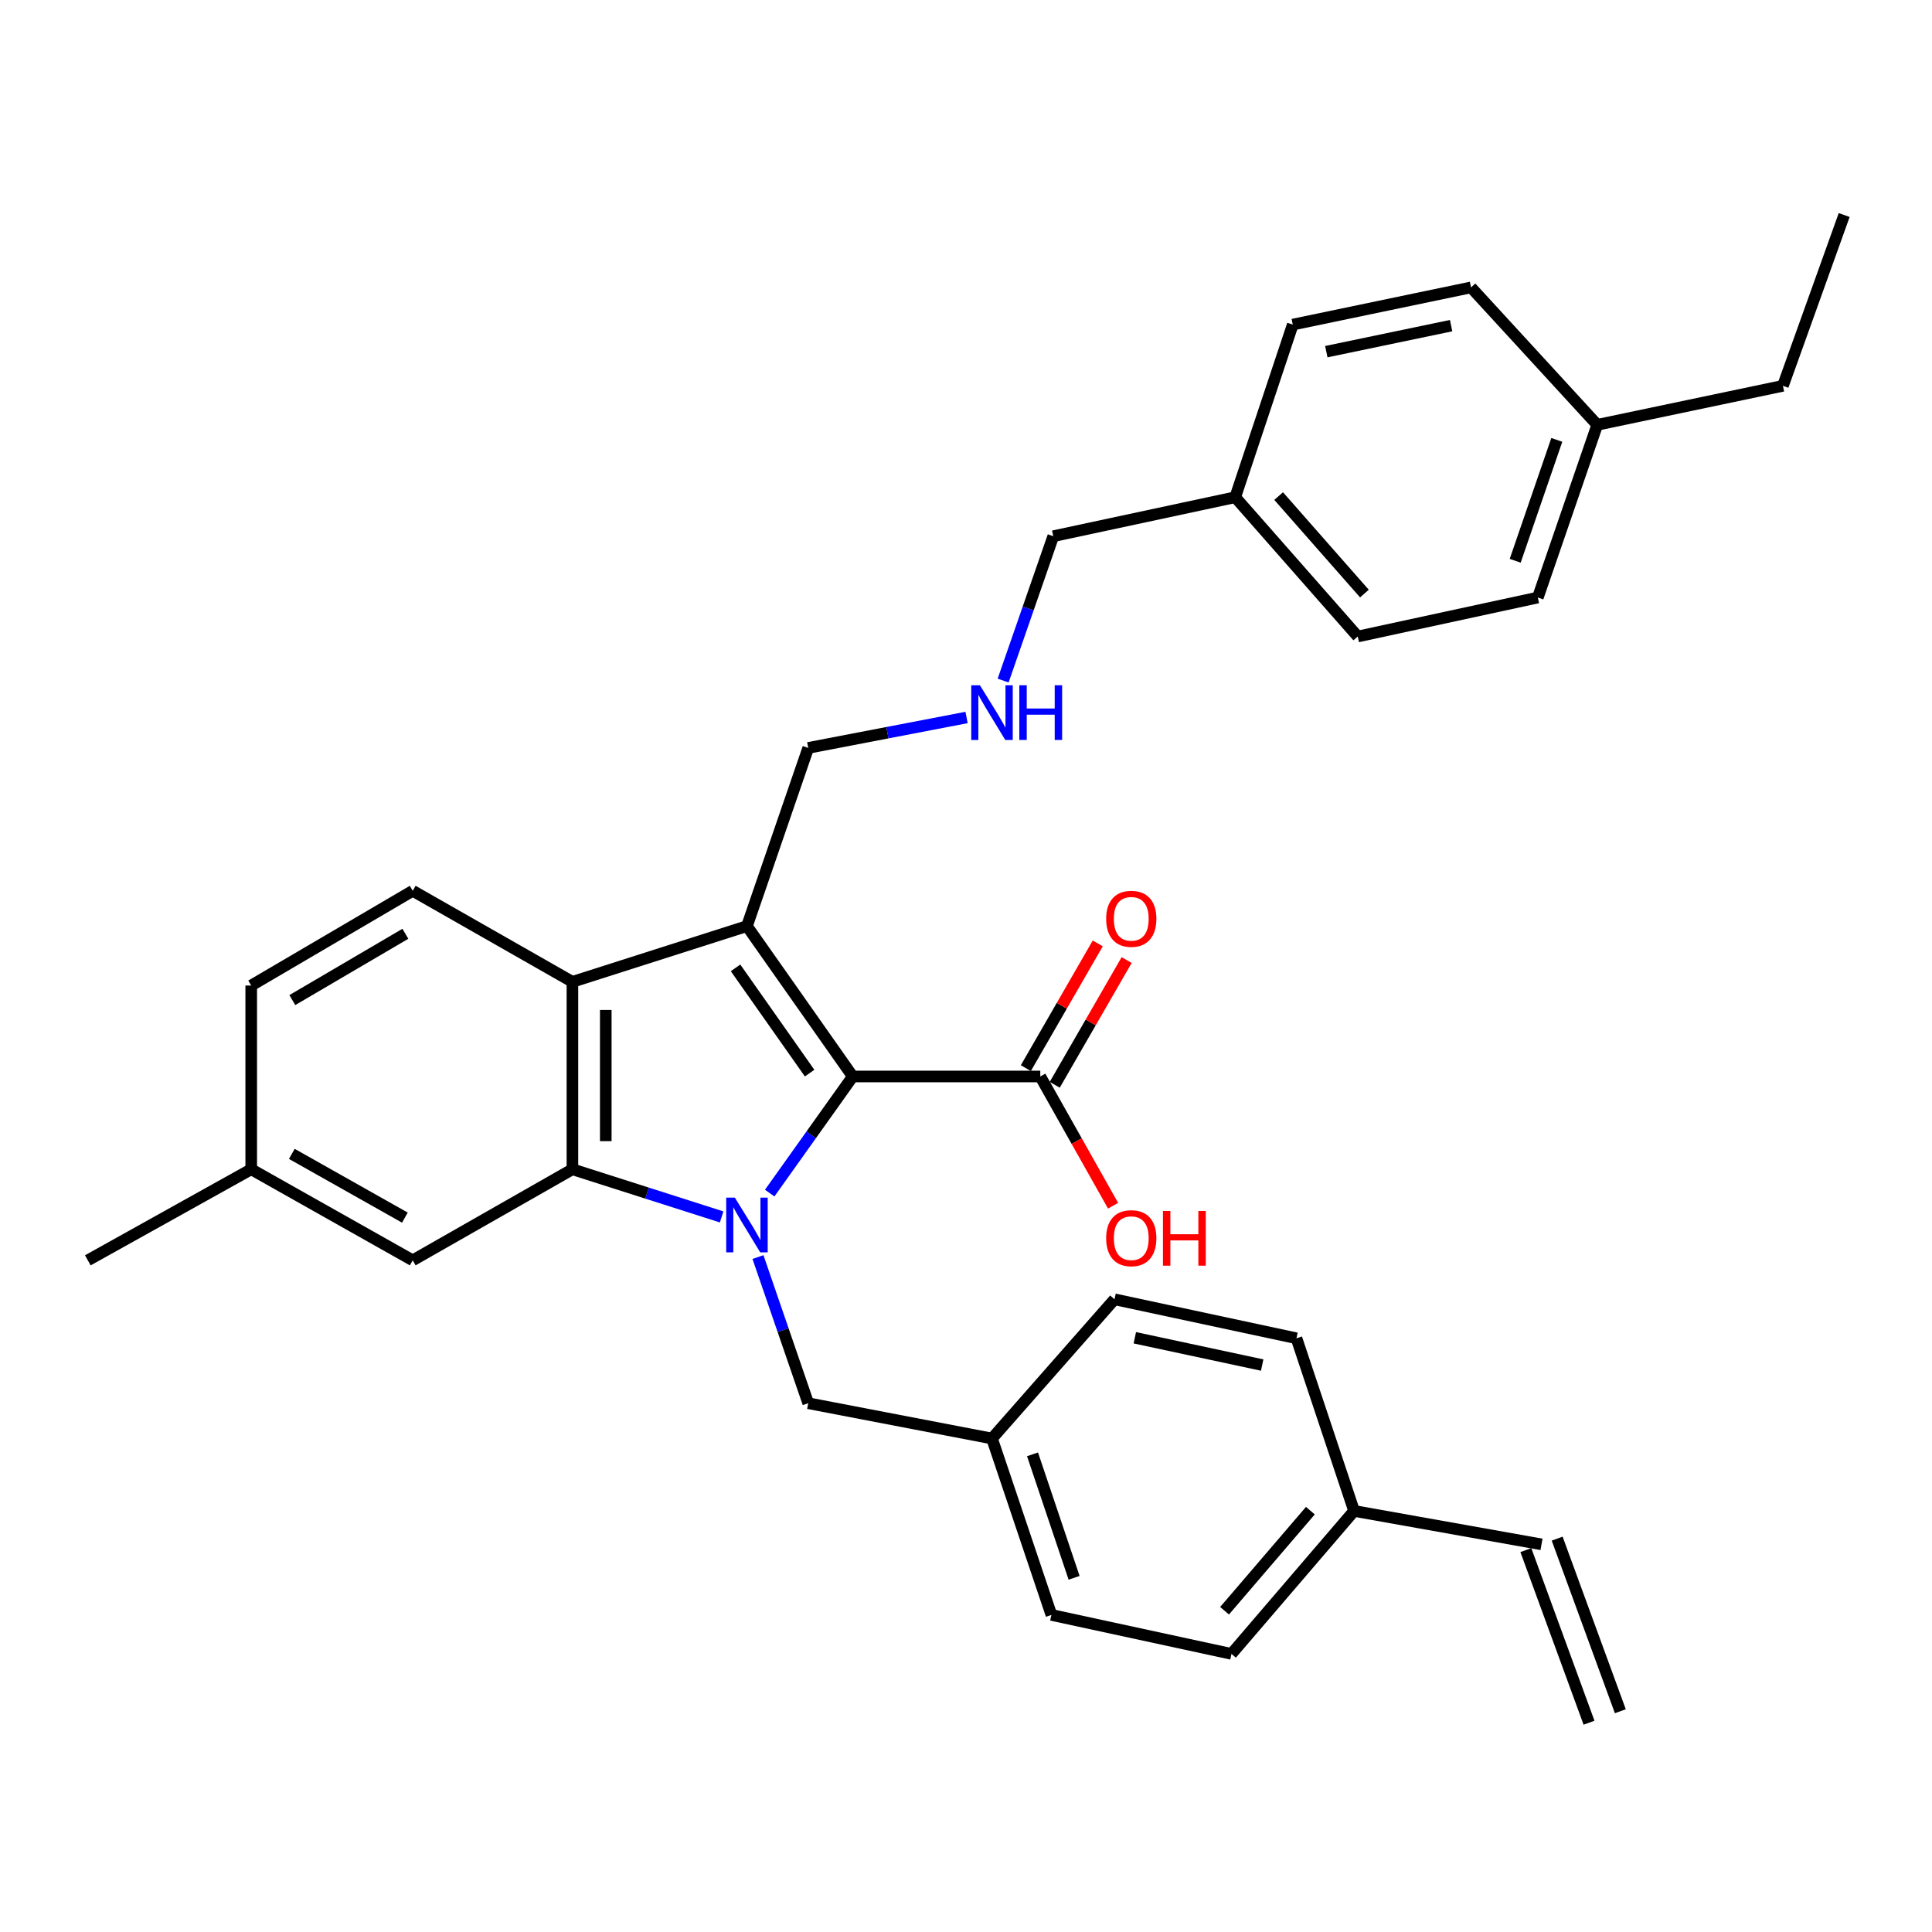 <?xml version='1.0' encoding='iso-8859-1'?>
<svg version='1.1' baseProfile='full'
              xmlns='http://www.w3.org/2000/svg'
                      xmlns:rdkit='http://www.rdkit.org/xml'
                      xmlns:xlink='http://www.w3.org/1999/xlink'
                  xml:space='preserve'
width='1000px' height='1000px' viewBox='0 0 1000 1000'>
<!-- END OF HEADER -->
<rect style='opacity:1.0;fill:#FFFFFF;stroke:none' width='1000' height='1000' x='0' y='0'> </rect>
<path class='bond-0' d='M 398.39,617.546 L 419.889,587.364' style='fill:none;fill-rule:evenodd;stroke:#0000FF;stroke-width:6px;stroke-linecap:butt;stroke-linejoin:miter;stroke-opacity:1' />
<path class='bond-0' d='M 419.889,587.364 L 441.388,557.183' style='fill:none;fill-rule:evenodd;stroke:#000000;stroke-width:6px;stroke-linecap:butt;stroke-linejoin:miter;stroke-opacity:1' />
<path class='bond-2' d='M 373.512,629.879 L 334.897,617.547' style='fill:none;fill-rule:evenodd;stroke:#0000FF;stroke-width:6px;stroke-linecap:butt;stroke-linejoin:miter;stroke-opacity:1' />
<path class='bond-2' d='M 334.897,617.547 L 296.283,605.215' style='fill:none;fill-rule:evenodd;stroke:#000000;stroke-width:6px;stroke-linecap:butt;stroke-linejoin:miter;stroke-opacity:1' />
<path class='bond-5' d='M 392.33,650.664 L 405.335,688.484' style='fill:none;fill-rule:evenodd;stroke:#0000FF;stroke-width:6px;stroke-linecap:butt;stroke-linejoin:miter;stroke-opacity:1' />
<path class='bond-5' d='M 405.335,688.484 L 418.341,726.304' style='fill:none;fill-rule:evenodd;stroke:#000000;stroke-width:6px;stroke-linecap:butt;stroke-linejoin:miter;stroke-opacity:1' />
<path class='bond-1' d='M 441.388,557.183 L 386.623,479.35' style='fill:none;fill-rule:evenodd;stroke:#000000;stroke-width:6px;stroke-linecap:butt;stroke-linejoin:miter;stroke-opacity:1' />
<path class='bond-1' d='M 419.054,555.443 L 380.718,500.96' style='fill:none;fill-rule:evenodd;stroke:#000000;stroke-width:6px;stroke-linecap:butt;stroke-linejoin:miter;stroke-opacity:1' />
<path class='bond-4' d='M 441.388,557.183 L 538.451,557.183' style='fill:none;fill-rule:evenodd;stroke:#000000;stroke-width:6px;stroke-linecap:butt;stroke-linejoin:miter;stroke-opacity:1' />
<path class='bond-9' d='M 386.623,479.35 L 418.341,387.121' style='fill:none;fill-rule:evenodd;stroke:#000000;stroke-width:6px;stroke-linecap:butt;stroke-linejoin:miter;stroke-opacity:1' />
<path class='bond-32' d='M 386.623,479.35 L 296.283,508.2' style='fill:none;fill-rule:evenodd;stroke:#000000;stroke-width:6px;stroke-linecap:butt;stroke-linejoin:miter;stroke-opacity:1' />
<path class='bond-3' d='M 296.283,605.215 L 296.283,508.2' style='fill:none;fill-rule:evenodd;stroke:#000000;stroke-width:6px;stroke-linecap:butt;stroke-linejoin:miter;stroke-opacity:1' />
<path class='bond-3' d='M 313.547,590.663 L 313.547,522.753' style='fill:none;fill-rule:evenodd;stroke:#000000;stroke-width:6px;stroke-linecap:butt;stroke-linejoin:miter;stroke-opacity:1' />
<path class='bond-7' d='M 296.283,605.215 L 213.626,652.346' style='fill:none;fill-rule:evenodd;stroke:#000000;stroke-width:6px;stroke-linecap:butt;stroke-linejoin:miter;stroke-opacity:1' />
<path class='bond-6' d='M 296.283,508.2 L 213.626,461.079' style='fill:none;fill-rule:evenodd;stroke:#000000;stroke-width:6px;stroke-linecap:butt;stroke-linejoin:miter;stroke-opacity:1' />
<path class='bond-8' d='M 545.929,561.494 L 564.542,529.208' style='fill:none;fill-rule:evenodd;stroke:#000000;stroke-width:6px;stroke-linecap:butt;stroke-linejoin:miter;stroke-opacity:1' />
<path class='bond-8' d='M 564.542,529.208 L 583.154,496.923' style='fill:none;fill-rule:evenodd;stroke:#FF0000;stroke-width:6px;stroke-linecap:butt;stroke-linejoin:miter;stroke-opacity:1' />
<path class='bond-8' d='M 530.973,552.871 L 549.585,520.586' style='fill:none;fill-rule:evenodd;stroke:#000000;stroke-width:6px;stroke-linecap:butt;stroke-linejoin:miter;stroke-opacity:1' />
<path class='bond-8' d='M 549.585,520.586 L 568.197,488.301' style='fill:none;fill-rule:evenodd;stroke:#FF0000;stroke-width:6px;stroke-linecap:butt;stroke-linejoin:miter;stroke-opacity:1' />
<path class='bond-15' d='M 538.451,557.183 L 557.289,590.631' style='fill:none;fill-rule:evenodd;stroke:#000000;stroke-width:6px;stroke-linecap:butt;stroke-linejoin:miter;stroke-opacity:1' />
<path class='bond-15' d='M 557.289,590.631 L 576.128,624.079' style='fill:none;fill-rule:evenodd;stroke:#FF0000;stroke-width:6px;stroke-linecap:butt;stroke-linejoin:miter;stroke-opacity:1' />
<path class='bond-13' d='M 418.341,726.304 L 513.456,744.575' style='fill:none;fill-rule:evenodd;stroke:#000000;stroke-width:6px;stroke-linecap:butt;stroke-linejoin:miter;stroke-opacity:1' />
<path class='bond-34' d='M 213.626,461.079 L 130.03,510.109' style='fill:none;fill-rule:evenodd;stroke:#000000;stroke-width:6px;stroke-linecap:butt;stroke-linejoin:miter;stroke-opacity:1' />
<path class='bond-34' d='M 209.821,483.325 L 151.303,517.646' style='fill:none;fill-rule:evenodd;stroke:#000000;stroke-width:6px;stroke-linecap:butt;stroke-linejoin:miter;stroke-opacity:1' />
<path class='bond-17' d='M 213.626,652.346 L 130.03,605.215' style='fill:none;fill-rule:evenodd;stroke:#000000;stroke-width:6px;stroke-linecap:butt;stroke-linejoin:miter;stroke-opacity:1' />
<path class='bond-17' d='M 209.566,630.238 L 151.048,597.246' style='fill:none;fill-rule:evenodd;stroke:#000000;stroke-width:6px;stroke-linecap:butt;stroke-linejoin:miter;stroke-opacity:1' />
<path class='bond-11' d='M 418.341,387.121 L 459.318,379.246' style='fill:none;fill-rule:evenodd;stroke:#000000;stroke-width:6px;stroke-linecap:butt;stroke-linejoin:miter;stroke-opacity:1' />
<path class='bond-11' d='M 459.318,379.246 L 500.295,371.37' style='fill:none;fill-rule:evenodd;stroke:#0000FF;stroke-width:6px;stroke-linecap:butt;stroke-linejoin:miter;stroke-opacity:1' />
<path class='bond-10' d='M 797.883,799.36 L 700.868,782.058' style='fill:none;fill-rule:evenodd;stroke:#000000;stroke-width:6px;stroke-linecap:butt;stroke-linejoin:miter;stroke-opacity:1' />
<path class='bond-12' d='M 789.777,802.327 L 822.473,891.669' style='fill:none;fill-rule:evenodd;stroke:#000000;stroke-width:6px;stroke-linecap:butt;stroke-linejoin:miter;stroke-opacity:1' />
<path class='bond-12' d='M 805.989,796.393 L 838.686,885.735' style='fill:none;fill-rule:evenodd;stroke:#000000;stroke-width:6px;stroke-linecap:butt;stroke-linejoin:miter;stroke-opacity:1' />
<path class='bond-28' d='M 519.215,352.264 L 532.195,314.903' style='fill:none;fill-rule:evenodd;stroke:#0000FF;stroke-width:6px;stroke-linecap:butt;stroke-linejoin:miter;stroke-opacity:1' />
<path class='bond-28' d='M 532.195,314.903 L 545.174,277.542' style='fill:none;fill-rule:evenodd;stroke:#000000;stroke-width:6px;stroke-linecap:butt;stroke-linejoin:miter;stroke-opacity:1' />
<path class='bond-20' d='M 513.456,744.575 L 576.873,672.517' style='fill:none;fill-rule:evenodd;stroke:#000000;stroke-width:6px;stroke-linecap:butt;stroke-linejoin:miter;stroke-opacity:1' />
<path class='bond-21' d='M 513.456,744.575 L 544.206,835.883' style='fill:none;fill-rule:evenodd;stroke:#000000;stroke-width:6px;stroke-linecap:butt;stroke-linejoin:miter;stroke-opacity:1' />
<path class='bond-21' d='M 534.43,752.762 L 555.955,816.677' style='fill:none;fill-rule:evenodd;stroke:#000000;stroke-width:6px;stroke-linecap:butt;stroke-linejoin:miter;stroke-opacity:1' />
<path class='bond-14' d='M 700.868,782.058 L 637.413,856.054' style='fill:none;fill-rule:evenodd;stroke:#000000;stroke-width:6px;stroke-linecap:butt;stroke-linejoin:miter;stroke-opacity:1' />
<path class='bond-14' d='M 678.245,781.919 L 633.826,833.716' style='fill:none;fill-rule:evenodd;stroke:#000000;stroke-width:6px;stroke-linecap:butt;stroke-linejoin:miter;stroke-opacity:1' />
<path class='bond-33' d='M 700.868,782.058 L 671.049,692.697' style='fill:none;fill-rule:evenodd;stroke:#000000;stroke-width:6px;stroke-linecap:butt;stroke-linejoin:miter;stroke-opacity:1' />
<path class='bond-16' d='M 130.03,510.109 L 130.03,605.215' style='fill:none;fill-rule:evenodd;stroke:#000000;stroke-width:6px;stroke-linecap:butt;stroke-linejoin:miter;stroke-opacity:1' />
<path class='bond-30' d='M 130.03,605.215 L 45.455,652.346' style='fill:none;fill-rule:evenodd;stroke:#000000;stroke-width:6px;stroke-linecap:butt;stroke-linejoin:miter;stroke-opacity:1' />
<path class='bond-18' d='M 639.35,257.362 L 545.174,277.542' style='fill:none;fill-rule:evenodd;stroke:#000000;stroke-width:6px;stroke-linecap:butt;stroke-linejoin:miter;stroke-opacity:1' />
<path class='bond-25' d='M 639.35,257.362 L 669.131,168.011' style='fill:none;fill-rule:evenodd;stroke:#000000;stroke-width:6px;stroke-linecap:butt;stroke-linejoin:miter;stroke-opacity:1' />
<path class='bond-27' d='M 639.35,257.362 L 702.767,329.45' style='fill:none;fill-rule:evenodd;stroke:#000000;stroke-width:6px;stroke-linecap:butt;stroke-linejoin:miter;stroke-opacity:1' />
<path class='bond-27' d='M 661.825,256.772 L 706.217,307.233' style='fill:none;fill-rule:evenodd;stroke:#000000;stroke-width:6px;stroke-linecap:butt;stroke-linejoin:miter;stroke-opacity:1' />
<path class='bond-19' d='M 826.733,219.889 L 795.974,309.279' style='fill:none;fill-rule:evenodd;stroke:#000000;stroke-width:6px;stroke-linecap:butt;stroke-linejoin:miter;stroke-opacity:1' />
<path class='bond-19' d='M 805.795,227.681 L 784.264,290.253' style='fill:none;fill-rule:evenodd;stroke:#000000;stroke-width:6px;stroke-linecap:butt;stroke-linejoin:miter;stroke-opacity:1' />
<path class='bond-29' d='M 826.733,219.889 L 922.837,199.7' style='fill:none;fill-rule:evenodd;stroke:#000000;stroke-width:6px;stroke-linecap:butt;stroke-linejoin:miter;stroke-opacity:1' />
<path class='bond-35' d='M 826.733,219.889 L 761.408,148.761' style='fill:none;fill-rule:evenodd;stroke:#000000;stroke-width:6px;stroke-linecap:butt;stroke-linejoin:miter;stroke-opacity:1' />
<path class='bond-22' d='M 576.873,672.517 L 671.049,692.697' style='fill:none;fill-rule:evenodd;stroke:#000000;stroke-width:6px;stroke-linecap:butt;stroke-linejoin:miter;stroke-opacity:1' />
<path class='bond-22' d='M 587.383,692.425 L 653.306,706.55' style='fill:none;fill-rule:evenodd;stroke:#000000;stroke-width:6px;stroke-linecap:butt;stroke-linejoin:miter;stroke-opacity:1' />
<path class='bond-23' d='M 544.206,835.883 L 637.413,856.054' style='fill:none;fill-rule:evenodd;stroke:#000000;stroke-width:6px;stroke-linecap:butt;stroke-linejoin:miter;stroke-opacity:1' />
<path class='bond-24' d='M 761.408,148.761 L 669.131,168.011' style='fill:none;fill-rule:evenodd;stroke:#000000;stroke-width:6px;stroke-linecap:butt;stroke-linejoin:miter;stroke-opacity:1' />
<path class='bond-24' d='M 751.092,168.549 L 686.498,182.024' style='fill:none;fill-rule:evenodd;stroke:#000000;stroke-width:6px;stroke-linecap:butt;stroke-linejoin:miter;stroke-opacity:1' />
<path class='bond-26' d='M 795.974,309.279 L 702.767,329.45' style='fill:none;fill-rule:evenodd;stroke:#000000;stroke-width:6px;stroke-linecap:butt;stroke-linejoin:miter;stroke-opacity:1' />
<path class='bond-31' d='M 922.837,199.7 L 954.545,111.298' style='fill:none;fill-rule:evenodd;stroke:#000000;stroke-width:6px;stroke-linecap:butt;stroke-linejoin:miter;stroke-opacity:1' />
<path  class='atom-0' d='M 380.363 619.906
L 389.643 634.906
Q 390.563 636.386, 392.043 639.066
Q 393.523 641.746, 393.603 641.906
L 393.603 619.906
L 397.363 619.906
L 397.363 648.226
L 393.483 648.226
L 383.523 631.826
Q 382.363 629.906, 381.123 627.706
Q 379.923 625.506, 379.563 624.826
L 379.563 648.226
L 375.883 648.226
L 375.883 619.906
L 380.363 619.906
' fill='#0000FF'/>
<path  class='atom-9' d='M 572.544 475.575
Q 572.544 468.775, 575.904 464.975
Q 579.264 461.175, 585.544 461.175
Q 591.824 461.175, 595.184 464.975
Q 598.544 468.775, 598.544 475.575
Q 598.544 482.455, 595.144 486.375
Q 591.744 490.255, 585.544 490.255
Q 579.304 490.255, 575.904 486.375
Q 572.544 482.495, 572.544 475.575
M 585.544 487.055
Q 589.864 487.055, 592.184 484.175
Q 594.544 481.255, 594.544 475.575
Q 594.544 470.015, 592.184 467.215
Q 589.864 464.375, 585.544 464.375
Q 581.224 464.375, 578.864 467.175
Q 576.544 469.975, 576.544 475.575
Q 576.544 481.295, 578.864 484.175
Q 581.224 487.055, 585.544 487.055
' fill='#FF0000'/>
<path  class='atom-12' d='M 507.196 354.681
L 516.476 369.681
Q 517.396 371.161, 518.876 373.841
Q 520.356 376.521, 520.436 376.681
L 520.436 354.681
L 524.196 354.681
L 524.196 383.001
L 520.316 383.001
L 510.356 366.601
Q 509.196 364.681, 507.956 362.481
Q 506.756 360.281, 506.396 359.601
L 506.396 383.001
L 502.716 383.001
L 502.716 354.681
L 507.196 354.681
' fill='#0000FF'/>
<path  class='atom-12' d='M 527.596 354.681
L 531.436 354.681
L 531.436 366.721
L 545.916 366.721
L 545.916 354.681
L 549.756 354.681
L 549.756 383.001
L 545.916 383.001
L 545.916 369.921
L 531.436 369.921
L 531.436 383.001
L 527.596 383.001
L 527.596 354.681
' fill='#0000FF'/>
<path  class='atom-16' d='M 572.544 640.879
Q 572.544 634.079, 575.904 630.279
Q 579.264 626.479, 585.544 626.479
Q 591.824 626.479, 595.184 630.279
Q 598.544 634.079, 598.544 640.879
Q 598.544 647.759, 595.144 651.679
Q 591.744 655.559, 585.544 655.559
Q 579.304 655.559, 575.904 651.679
Q 572.544 647.799, 572.544 640.879
M 585.544 652.359
Q 589.864 652.359, 592.184 649.479
Q 594.544 646.559, 594.544 640.879
Q 594.544 635.319, 592.184 632.519
Q 589.864 629.679, 585.544 629.679
Q 581.224 629.679, 578.864 632.479
Q 576.544 635.279, 576.544 640.879
Q 576.544 646.599, 578.864 649.479
Q 581.224 652.359, 585.544 652.359
' fill='#FF0000'/>
<path  class='atom-16' d='M 601.944 626.799
L 605.784 626.799
L 605.784 638.839
L 620.264 638.839
L 620.264 626.799
L 624.104 626.799
L 624.104 655.119
L 620.264 655.119
L 620.264 642.039
L 605.784 642.039
L 605.784 655.119
L 601.944 655.119
L 601.944 626.799
' fill='#FF0000'/>
</svg>
